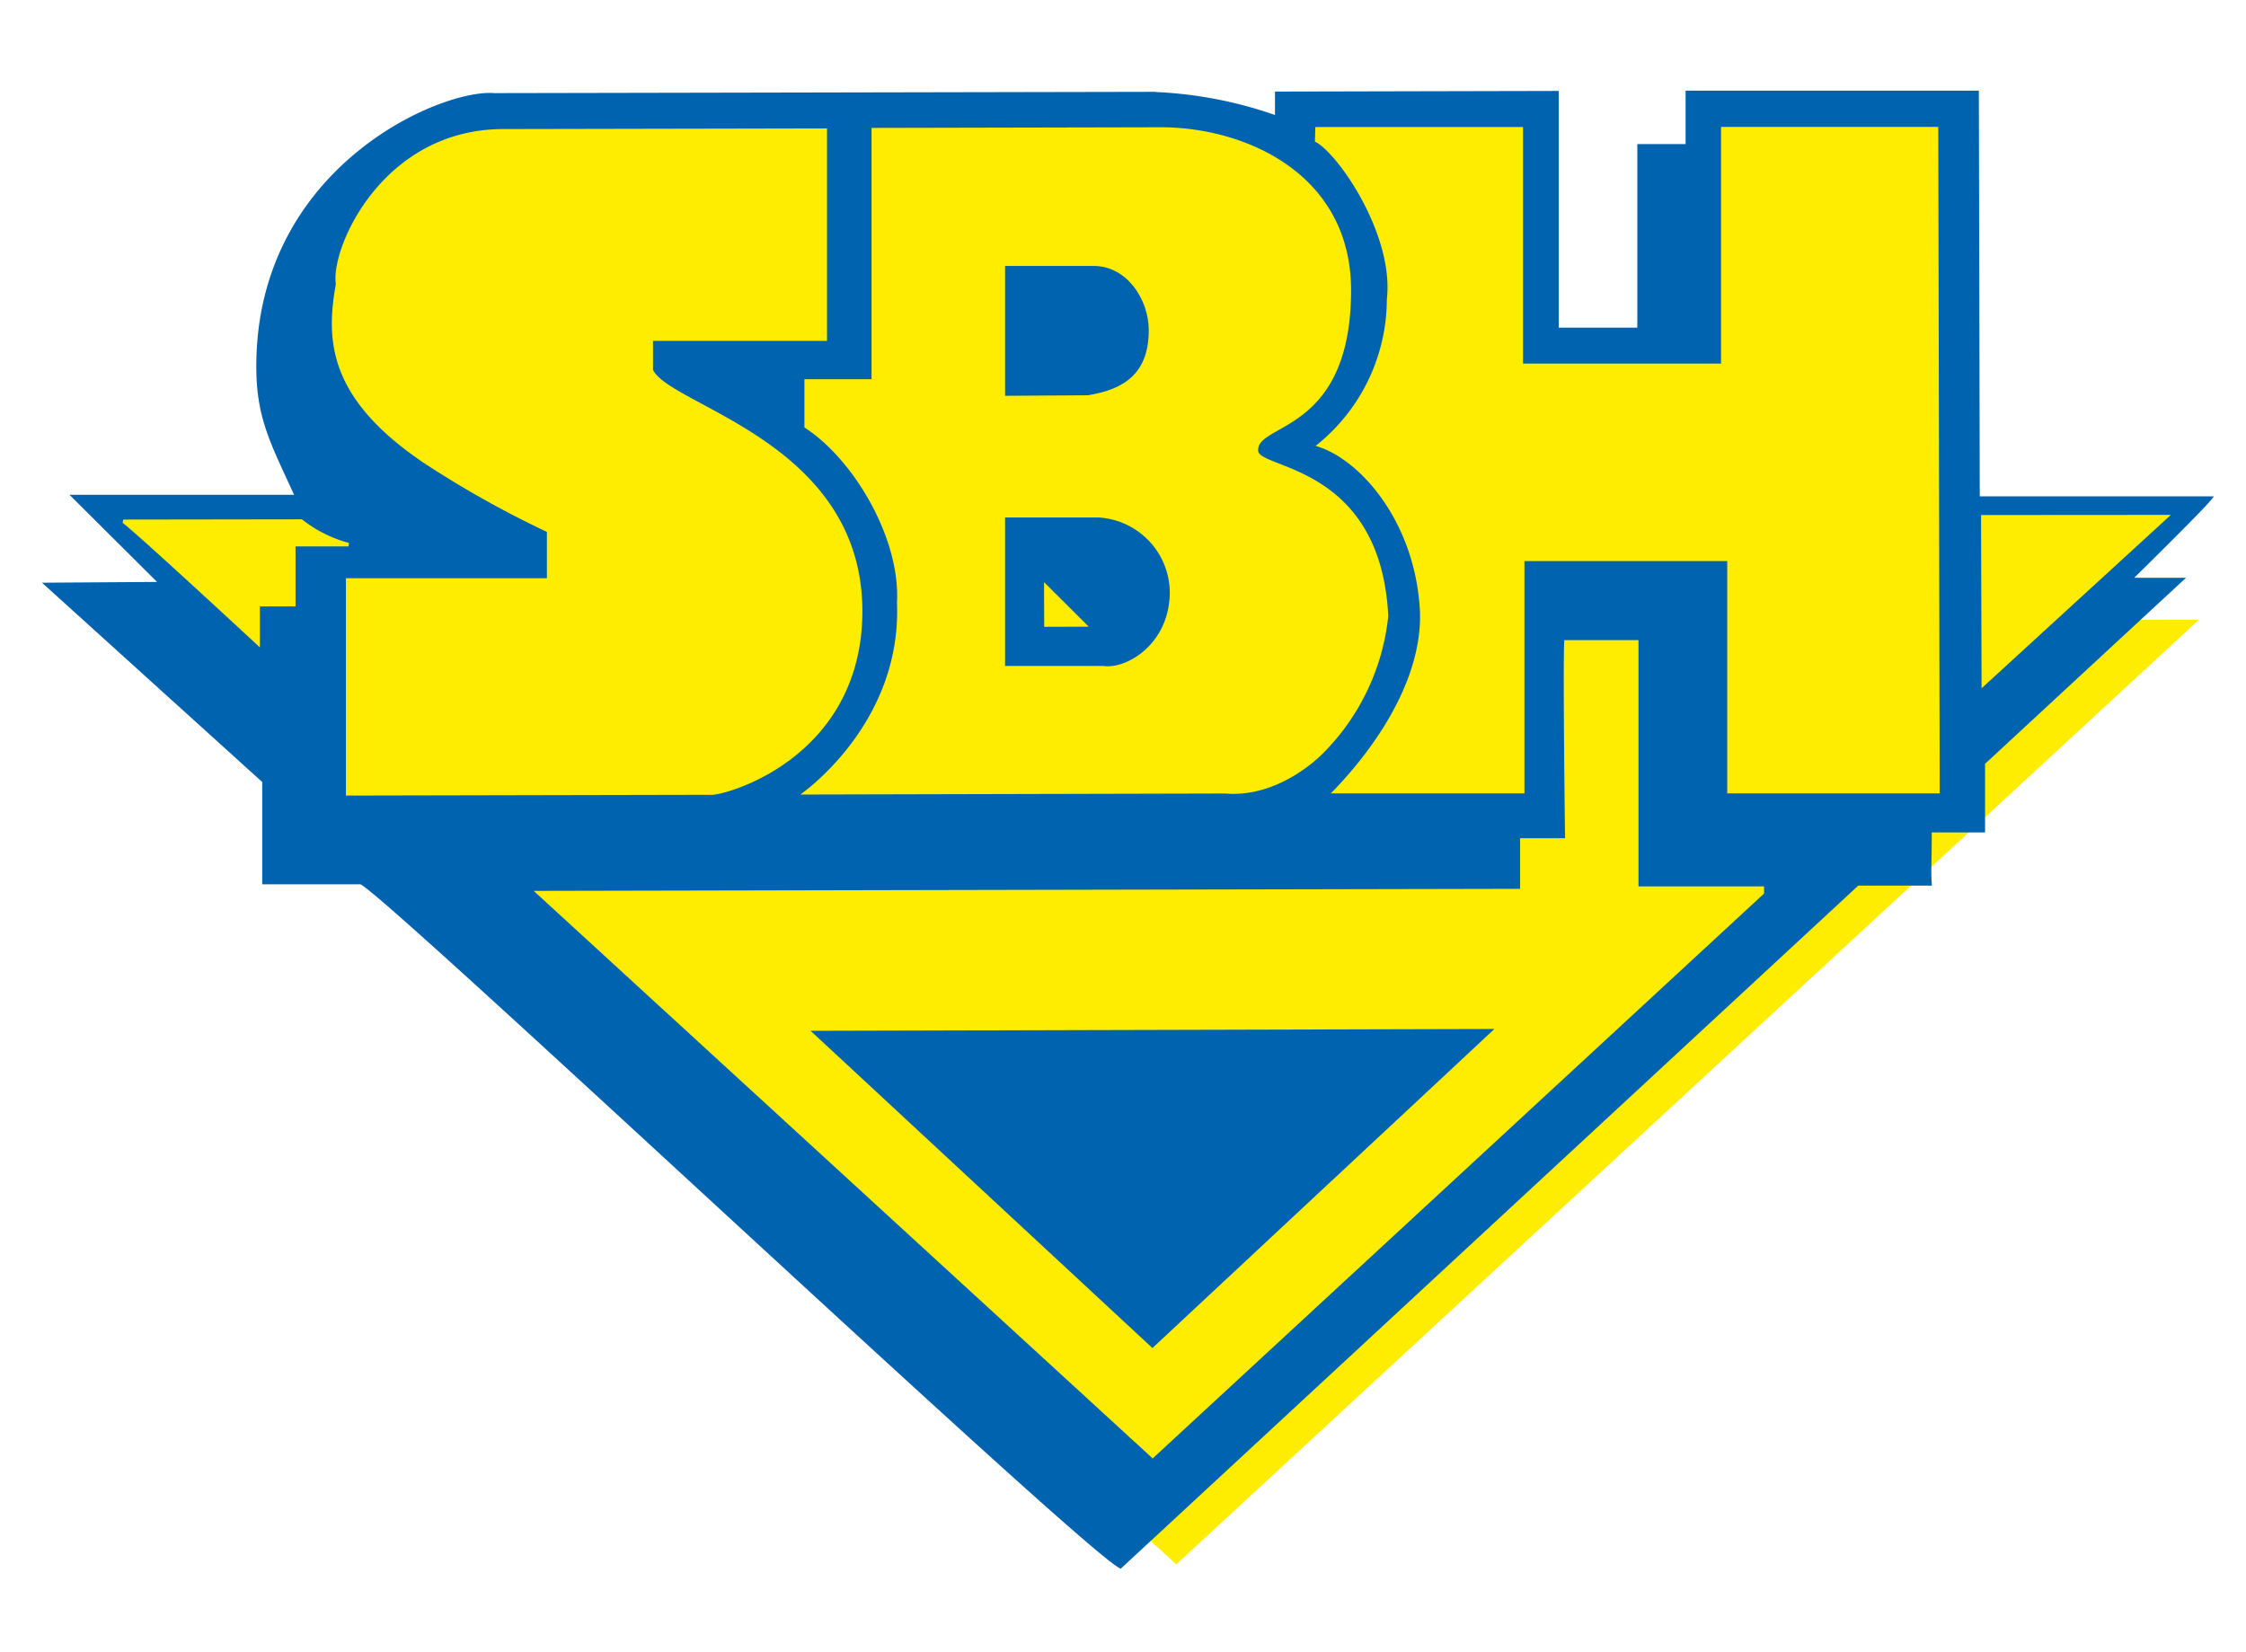 <svg xmlns="http://www.w3.org/2000/svg" xmlns:xlink="http://www.w3.org/1999/xlink" viewBox="0 0 174 128"><defs><style>.cls-1,.cls-5,.cls-7{fill:none;}.cls-2{clip-path:url(#clip-path);}.cls-3{fill:#ffed00;}.cls-4,.cls-6{fill:#0063af;}.cls-4{fill-rule:evenodd;}.cls-5{stroke:#0063af;}.cls-5,.cls-7{stroke-miterlimit:3.86;stroke-width:0.27px;}.cls-7{stroke:#ffed00;}</style><clipPath id="clip-path"><rect class="cls-1" x="-0.85" y="3.52" width="173.85" height="121.58" transform="translate(-0.14 0.18) rotate(-0.12)"/></clipPath></defs><g id="SBH"><g class="cls-2"><polygon class="cls-3" points="11.37 48.42 170.36 48.01 91.13 121.2 11.37 48.42"/><g class="cls-2"><path class="cls-4" d="M121.07,49.46h6l0,19.08,9.73,0v.75L89.3,113.18,41,68.89l76.63-.16V64.81h3.48s-.18-14.67,0-15.35M38.29,7.35l50.89-.1A32.29,32.29,0,0,1,98.91,9.1V7.23l21.71-.05,0,18.34,6.36,0,0-14.22h3.74V7.16c5.09,0,21.44,0,22.45,0l.07,31.43,18,0c-.67.86-6.23,6.31-6.23,6.31h4L153.65,59.12l0,5.24h-4.13c0,2.7-.07,2.92,0,4.12h-5.61L86.8,121.38c-3.37-1.79-57.7-53-58.86-53l-7.49,0V60.53L3.6,45.28l8.89-.06L5.71,38.47l17.28,0c-1.84-4.07-3-6-3-10.08C20,13,34.26,7,38.29,7.35"/><path class="cls-5" d="M121.07,49.46h6l0,19.08,9.73,0v.75L89.3,113.18,41,68.89l76.63-.16V64.81h3.48S120.92,50.14,121.07,49.46ZM38.29,7.35l50.89-.1A32.29,32.29,0,0,1,98.91,9.1V7.23l21.71-.05,0,18.34,6.36,0,0-14.22h3.74V7.16c5.09,0,21.44,0,22.45,0l.07,31.43,18,0c-.67.86-6.23,6.31-6.23,6.31h4L153.65,59.12l0,5.24h-4.13c0,2.7-.07,2.92,0,4.12h-5.61L86.8,121.38c-3.37-1.79-57.7-53-58.86-53l-7.49,0V60.53L3.6,45.28l8.89-.06L5.71,38.47l17.28,0c-1.84-4.07-3-6-3-10.08C20,13,34.26,7,38.29,7.35Z"/><path class="cls-3" d="M89.93,9.86c6.62,0,14.73,3.66,14.74,12.61,0,11.13-7.33,10.27-7.2,12.45.08,1.43,9.5,1.11,10.08,12.81a17.63,17.63,0,0,1-5.17,10.75c-.6.58-3.61,3.33-7.48,3L62,61.56s7.88-5.39,7.49-14.86c.28-5-3.37-11.14-7.17-13.58V29.38h5.2V9.91Z"/><polygon class="cls-6" points="115.43 79.86 89.28 104.26 63.14 80 115.43 79.86"/><polygon class="cls-5" points="115.43 79.86 89.28 104.26 63.14 80 115.43 79.86"/><path class="cls-6" d="M85.13,40.23a5.73,5.73,0,0,1,5.36,5.62c0,4-3.33,5.88-5,5.61l-7.49,0,0-11.23Z"/><path class="cls-5" d="M85.13,40.23a5.73,5.73,0,0,1,5.36,5.62c0,4-3.33,5.88-5,5.61l-7.49,0,0-11.23Z"/><path class="cls-3" d="M39,10l25.07-.05,0,16.46-13.48,0v2.25C52,31.5,66.78,34.24,66.81,47.33c0,10.93-9.77,14.07-11.57,14.25l-28.44.06,0-16.84,15.57,0s0-3.55,0-3.59a77.42,77.42,0,0,1-9.59-5.38c-7.37-5-7.54-9.49-6.76-13.83C25.59,19.26,29.61,10,39,10"/><path class="cls-3" d="M101.9,9.84l16.09,0,0,18.33,15.34,0,0-18.34,16.83,0,.11,51.64-16.46,0,0-18-15.71,0,0,18-15,0c1.56-1.58,7.07-7.51,6.91-14-.32-7.11-4.76-12-8.09-12.92a14.52,14.52,0,0,0,5.52-11.36c.58-5-3.81-11.36-5.57-12.22Z"/><polygon class="cls-3" points="153.61 40.04 167.83 40.03 153.65 53.02 153.61 40.04"/><polygon class="cls-7" points="153.61 40.04 167.83 40.03 153.65 53.02 153.61 40.04"/><polygon class="cls-3" points="81.02 45.43 84.02 48.42 81.03 48.43 81.02 45.43"/><polygon class="cls-7" points="81.02 45.43 84.02 48.42 81.03 48.43 81.02 45.43"/><path class="cls-3" d="M23.34,40.37A10.31,10.31,0,0,0,27,42.2H22.76v4.65H20v3S10,40.58,9.55,40.39Z"/><path class="cls-7" d="M23.34,40.37A10.31,10.31,0,0,0,27,42.2H22.76v4.65H20v3S10,40.58,9.55,40.39Z"/><path class="cls-6" d="M78,20.74h6.73c2.47,0,4.13,2.5,4.13,4.85,0,3.22-1.79,4.45-4.6,4.9L78,30.53Z"/><path class="cls-5" d="M78,20.74h6.73c2.47,0,4.13,2.5,4.13,4.85,0,3.22-1.79,4.45-4.6,4.9L78,30.53Z"/></g></g></g></svg>
